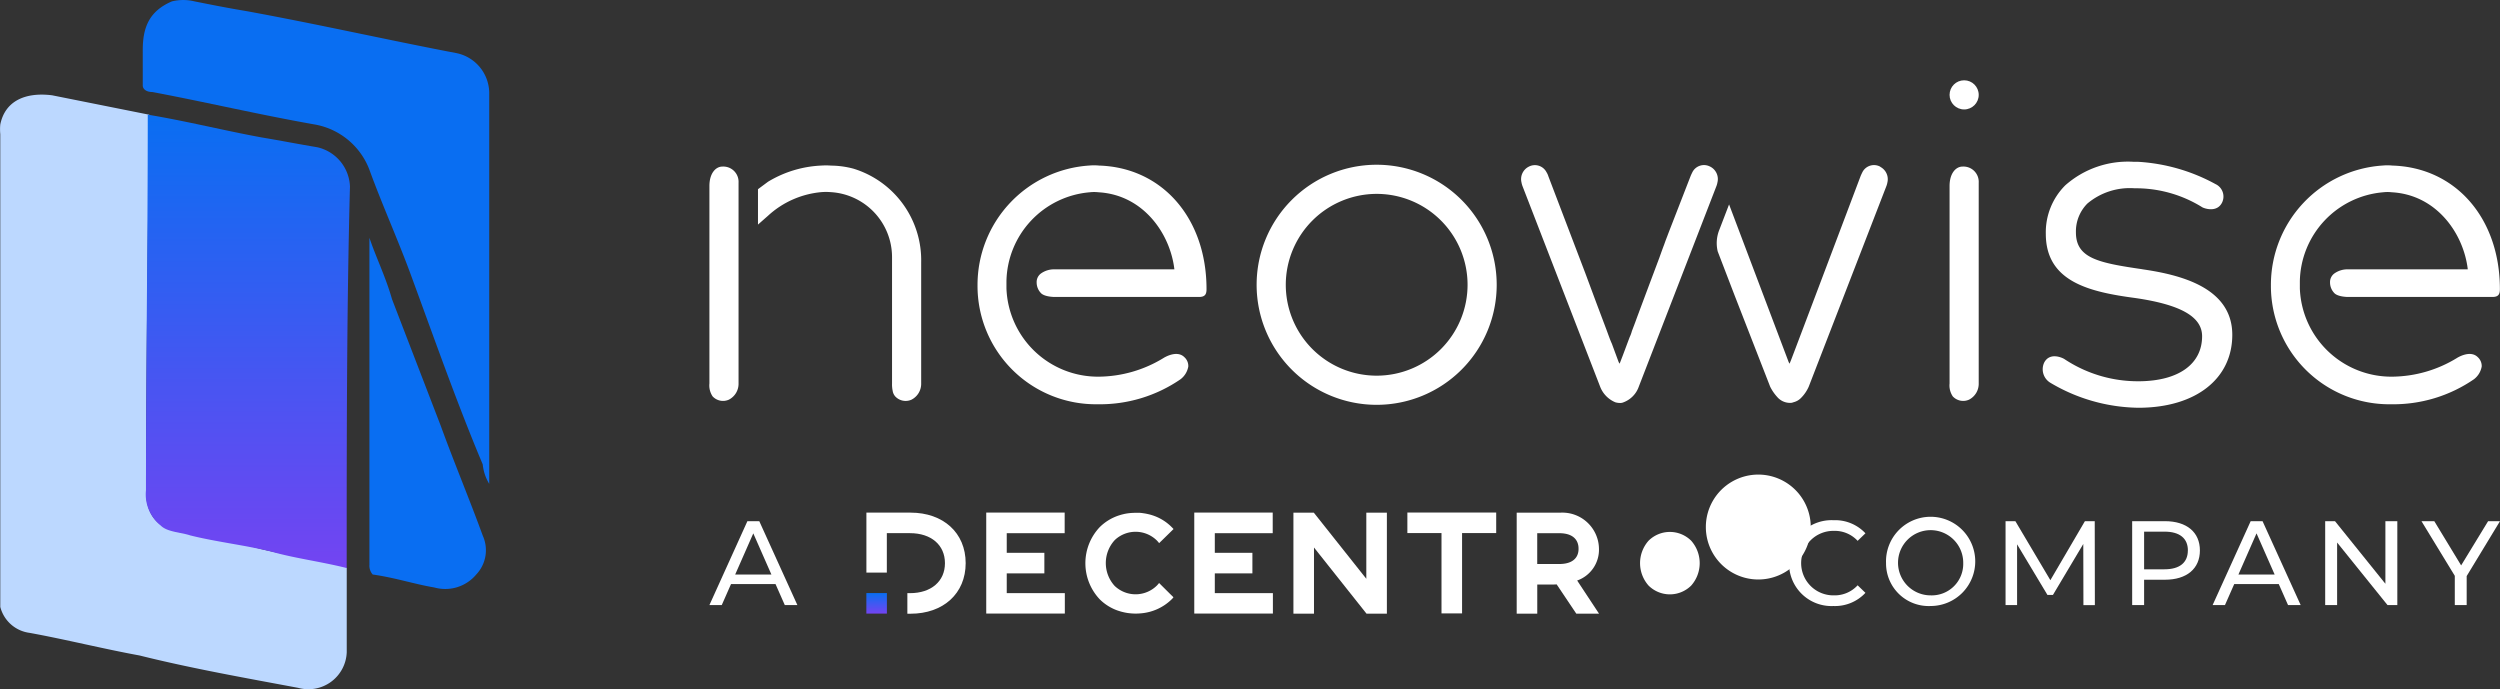 <svg xmlns="http://www.w3.org/2000/svg" xmlns:xlink="http://www.w3.org/1999/xlink" id="Neowise" width="243.07" height="67" viewBox="0 0 243.07 67"><rect x="0" y="0" width="243.07" height="67" fill="#333333" stroke="none"/><defs><linearGradient id="linear-gradient" x1="0.5" x2="0.5" y2="1" gradientUnits="objectBoundingBox"><stop offset="0" stop-color="#096ef2"></stop><stop offset="1" stop-color="#7344f2"></stop></linearGradient></defs><g id="Group_47995" data-name="Group 47995"><path id="Path_100724" data-name="Path 100724" d="M12.037,4.492c1.574.315,3.148.63,5.037.944C24,6.7,30.927,8.27,37.538,9.529a3.991,3.991,0,0,1,3.148,3.778V51.4h0a4.475,4.475,0,0,1-.63-1.889c-2.519-5.982-4.722-12.278-6.926-18.26-1.259-3.463-2.833-6.926-4.093-10.389a6.978,6.978,0,0,0-5.352-4.408c-5.352-.944-10.7-2.2-15.741-3.148-.63,0-.944-.315-.944-.63V9.214c0-2.2.63-3.778,2.833-4.722a4.614,4.614,0,0,1,2.2,0Z" transform="translate(6.88 -4.357)" fill="#096ef2"></path><path id="Path_100725" data-name="Path 100725" d="M2.619,57.087V11.123a4.734,4.734,0,0,1,0-.944C3.1,7.83,5.138,7.03,7.656,7.345L17.1,9.234c0,.315-.315,24.556-.315,36.52,0,2.519,1.259,3.778,3.463,4.093a64.481,64.481,0,0,1,7.556,1.574c2.519.63,5.037.944,7.556,1.574a1.157,1.157,0,0,1,.944.315v8.185a3.732,3.732,0,0,1-4.722,3.463c-5.037-.944-10.389-1.889-15.426-3.148-3.463-.63-7.241-1.574-10.7-2.2A3.385,3.385,0,0,1,2.619,57.087Z" transform="translate(-2.591 1.92)" fill="#bcd8ff"></path><path id="Path_100726" data-name="Path 100726" d="M26.618,51.982c-2.537-.633-5.075-.951-7.295-1.587-2.537-.633-5.39-.951-7.927-1.587-.951-.318-2.22-.318-2.855-.951A3.864,3.864,0,0,1,7.1,44.423c0-12.366.173-23.839.173-36.208V7.9c3.806.633,7.612,1.587,11.1,2.22,1.9.318,3.488.633,5.39.951a4.076,4.076,0,0,1,3.17,3.806c-.318,12.052-.318,24.418-.318,37.1h0v.006Z" transform="translate(7.093 3.247)" fill="url(#linear-gradient)"></path><path id="Path_100727" data-name="Path 100727" d="M14,11.7c.63,1.889,1.574,3.778,2.2,5.982L20.926,29.96c1.259,3.463,2.833,7.241,4.093,10.7a3.434,3.434,0,0,1-.63,3.778A3.932,3.932,0,0,1,20.3,45.7c-1.889-.315-3.778-.944-5.982-1.259A1.282,1.282,0,0,1,14,43.5V11.7h0Z" transform="translate(21.918 11.417)" fill="#096ef2"></path></g><g id="Group_47998" data-name="Group 47998" transform="translate(68.975 49.836)"><path id="Path_100728" data-name="Path 100728" d="M30.932,26.57H26.6l-.9,2.04H24.5l3.693-8.157h1.155l3.705,8.157H31.829l-.9-2.04Zm-.406-.932-1.76-4-1.76,4h3.523Z" transform="translate(-24.5 -19.616)" fill="#fff"></path><g id="Group_47996" data-name="Group 47996" transform="translate(104.972 0.743)"><path id="Path_100729" data-name="Path 100729" d="M57.846,24.594a4.125,4.125,0,0,1,4.323-4.171,4.029,4.029,0,0,1,3.1,1.272l-.759.734a3.026,3.026,0,0,0-2.3-.97,3.136,3.136,0,1,0,0,6.271,3.035,3.035,0,0,0,2.3-.979l.759.734a4.045,4.045,0,0,1-3.114,1.281,4.124,4.124,0,0,1-4.313-4.171h0Z" transform="translate(-57.843 -20.423)" fill="#fff"></path><path id="Path_100730" data-name="Path 100730" d="M60.838,24.594a4.338,4.338,0,1,1,4.345,4.171A4.145,4.145,0,0,1,60.838,24.594Zm7.505,0a3.17,3.17,0,1,0-3.158,3.136A3.062,3.062,0,0,0,68.343,24.594Z" transform="translate(-51.409 -20.423)" fill="#fff"></path><path id="Path_100731" data-name="Path 100731" d="M72.1,28.608l-.013-5.941-2.95,4.952H68.6L65.65,22.7v5.909H64.529V20.454h.957l3.4,5.733,3.356-5.733H73.2l.013,8.157H72.094Z" transform="translate(-43.48 -20.356)" fill="#fff"></path><path id="Path_100732" data-name="Path 100732" d="M75.025,23.3c0,1.772-1.281,2.846-3.4,2.846H69.6V28.61H68.439V20.453h3.183C73.744,20.453,75.025,21.527,75.025,23.3Zm-1.168,0c0-1.165-.781-1.829-2.273-1.829H69.6v3.661h1.98c1.492,0,2.273-.664,2.273-1.832Z" transform="translate(-35.08 -20.359)" fill="#fff"></path><path id="Path_100733" data-name="Path 100733" d="M77.359,26.57H73.024l-.9,2.04h-1.2l3.7-8.157h1.155l3.706,8.157H78.256l-.9-2.04h0Zm-.406-.932-1.76-4-1.76,4h3.523Z" transform="translate(-29.742 -20.359)" fill="#fff"></path><path id="Path_100734" data-name="Path 100734" d="M81.414,20.453V28.61H80.46l-4.9-6.082V28.61H74.4V20.453h.954l4.9,6.086V20.453Z" transform="translate(-22.274 -20.359)" fill="#fff"></path><path id="Path_100735" data-name="Path 100735" d="M81.769,25.792V28.61H80.614V25.767l-3.24-5.314h1.247l2.61,4.3,2.622-4.3h1.155l-3.24,5.339h0Z" transform="translate(-15.886 -20.359)" fill="#fff"></path></g><g id="Group_47997" data-name="Group 47997" transform="translate(15.26)"><path id="Path_100736" data-name="Path 100736" d="M49.623,26.619l-5.091-6.413-.016-.016h-1.98v9.819h2V23.578l5.091,6.413.013.019h1.983V20.19h-2Z" transform="translate(-1.014 -20.181)" fill="#fff"></path><rect id="Rectangle_16760" data-name="Rectangle 16760" width="1.996" height="1.996" transform="translate(0 7.827)" fill="url(#linear-gradient)"></rect><path id="Path_100737" data-name="Path 100737" d="M33.642,20.189H29.348v5.834h1.987V22.185h2.251c2.065,0,3.4,1.155,3.4,2.918s-1.338,2.915-3.4,2.915h-.255v2h.312C36.828,30.015,39,28.05,39,25.1s-2.179-4.911-5.361-4.911h0Z" transform="translate(-29.345 -20.183)" fill="#fff"></path><path id="Path_100738" data-name="Path 100738" d="M61,21.58a5.1,5.1,0,1,0,0-.006h0Zm-5.572,1.329a2.941,2.941,0,0,1,4.149,0,3.289,3.289,0,0,1,0,4.357,2.941,2.941,0,0,1-4.149,0,3.289,3.289,0,0,1,0-4.357Z" transform="translate(20.621 -20.17)" fill="#fff"></path><path id="Path_100739" data-name="Path 100739" d="M44.637,28.38l.035.038c-.057.063-.113.126-.173.186a4.839,4.839,0,0,1-3.054,1.369c-.148.013-.293.019-.444.019s-.293-.006-.441-.019-.3-.028-.441-.054c-.072-.013-.145-.025-.214-.041h0c-.072-.016-.142-.031-.211-.05h0l-.079-.019c-.1-.028-.208-.06-.309-.094a.709.709,0,0,0-.076-.025c-.06-.022-.123-.044-.183-.069-.041-.016-.079-.035-.12-.05h0c-.041-.019-.079-.035-.116-.054h0A4.633,4.633,0,0,1,37.5,28.6a5.111,5.111,0,0,1,0-7.011,4.731,4.731,0,0,1,1.857-1.137l.069-.022h0c.082-.025.164-.05.246-.072.057-.013.11-.025.167-.041h0a4.568,4.568,0,0,1,.551-.091c.076-.009.148-.016.224-.019.126-.009.252-.013.378-.013h.3a.557.557,0,0,1,.072,0h.013c.072,0,.142.013.208.019.035,0,.072.009.1.013l.088.013c.076.013.148.022.224.038.05.009.1.019.154.031s.1.022.151.035l.076.019c.076.019.148.041.224.066a4.641,4.641,0,0,1,1.886,1.143c.066.066.132.132.192.2l-1.2,1.177-.019.016-.183.179a2.664,2.664,0,0,0-.211-.249,2.947,2.947,0,0,0-4.03-.116l-.019.019c-.035.035-.069.066-.1.1a3.3,3.3,0,0,0,0,4.363,1.248,1.248,0,0,0,.091.091,2.947,2.947,0,0,0,4.058-.091,3.112,3.112,0,0,0,.208-.242l1.042,1.036.019.019.3.293h0l.006.009Z" transform="translate(-14.814 -20.17)" fill="#fff"></path><path id="Path_100740" data-name="Path 100740" d="M46.055,22.183h3.318v7.808h2V22.183h3.318v-2H46.055Z" transform="translate(6.546 -20.187)" fill="#fff"></path><path id="Path_100741" data-name="Path 100741" d="M57.431,23.7a3.562,3.562,0,0,0-3.79-3.507H49.431v9.819h2V27.176h1.521a3.572,3.572,0,0,0,.365-.013l1.908,2.846h2.21l-2.125-3.221A3.18,3.18,0,0,0,57.431,23.7h0Zm-6-1.514h2.128c1.886,0,1.886,1.266,1.886,1.514s0,1.483-1.886,1.483H51.427v-3h0Z" transform="translate(13.799 -20.181)" fill="#fff"></path><path id="Path_100742" data-name="Path 100742" d="M35.042,26.1H38.7v-2H35.042V22.192h5.632V20.187H33.049v9.819H40.69V28.02H35.042Z" transform="translate(-21.394 -20.187)" fill="#fff"></path><path id="Path_100743" data-name="Path 100743" d="M41.47,26.1h3.655v-2H41.47V22.192H47.1V20.187H39.474v9.819h7.644V28.02H41.47Z" transform="translate(-7.592 -20.187)" fill="#fff"></path></g></g><g id="Group_47999" data-name="Group 47999" transform="translate(68.975 7.807)"><path id="Path_100744" data-name="Path 100744" d="M67.922,9.578a1.267,1.267,0,0,0-1.7.535c-.063.126-.126.252-.189.409l-2.141,5.509c-.126.346-.283.724-.409,1.1-.157.409-.315.85-.472,1.291l-.567,1.511c-.567,1.511-1.133,3.022-1.637,4.376-.157.441-.315.85-.472,1.259a3.358,3.358,0,0,1-.22.6c-.346.913-.63,1.7-.819,2.172l-.157.409-.094-.157-.094-.252L58.383,26.8c-.189-.409-.346-.882-.535-1.385L56.9,22.9l-1.1-2.959-3.589-9.413a1.627,1.627,0,0,0-.189-.409,1.267,1.267,0,0,0-1.7-.535,1.357,1.357,0,0,0-.724,1.543,1.936,1.936,0,0,0,.094.346l7.556,19.519a2.686,2.686,0,0,0,1.48,1.511,1.6,1.6,0,0,0,.409.063.8.8,0,0,0,.378-.063A2.509,2.509,0,0,0,61,30.986l7.556-19.519a1.936,1.936,0,0,0,.094-.346,1.357,1.357,0,0,0-.724-1.543Z" transform="translate(29.359 -1.194)" fill="#fff"></path><path id="Path_100745" data-name="Path 100745" d="M72.208,11.121a1.933,1.933,0,0,1-.094.346L64.557,30.986a3.627,3.627,0,0,1-.756,1.1,1.506,1.506,0,0,1-.724.409.8.8,0,0,1-.378.063,1.6,1.6,0,0,1-.409-.063,1.621,1.621,0,0,1-.787-.5,4.411,4.411,0,0,1-.693-1.007l-3.495-8.973L55.708,17.83a3.461,3.461,0,0,1,.173-2.138l.932-2.43,5.7,15.08.094.252.094.157.031-.094.126-.315c.189-.472,6.737-17.819,6.737-17.819.063-.157.126-.283.189-.409a1.267,1.267,0,0,1,1.7-.535.031.031,0,0,1,.031.031,1.356,1.356,0,0,1,.693,1.511Z" transform="translate(42.326 -1.194)" fill="#fff"></path><path id="Path_100746" data-name="Path 100746" d="M27.333,20.834v9.76a1.731,1.731,0,0,1-.944,1.574,1.384,1.384,0,0,1-1.574-.315,1.893,1.893,0,0,1-.315-1.259v-19.2c0-1.259.63-1.889,1.259-1.889a1.487,1.487,0,0,1,1.574,1.574Z" transform="translate(-24.5 -1.116)" fill="#fff"></path><path id="Path_100747" data-name="Path 100747" d="M65.633,20.834v9.76a1.731,1.731,0,0,1-.944,1.574,1.384,1.384,0,0,1-1.574-.315,1.893,1.893,0,0,1-.315-1.259v-19.2c0-1.259.63-1.889,1.259-1.889a1.487,1.487,0,0,1,1.574,1.574v9.76Z" transform="translate(57.778 -1.116)" fill="#fff"></path><path id="Path_100748" data-name="Path 100748" d="M53.071,12.278a8.837,8.837,0,1,1-8.837,8.837,8.846,8.846,0,0,1,8.837-8.837m0-2.833A11.671,11.671,0,1,0,64.741,21.116,11.672,11.672,0,0,0,53.071,9.445Z" transform="translate(11.805 -1.234)" fill="#fff"></path><circle id="Ellipse_3450" data-name="Ellipse 3450" cx="1.417" cy="1.417" r="1.417" transform="translate(120.578)" fill="#fff"></circle><path id="Path_100749" data-name="Path 100749" d="M44.545,9.481a4.984,4.984,0,0,0-.875,0A11.629,11.629,0,0,0,32.78,21.108,11.506,11.506,0,0,0,44.454,32.693a13.833,13.833,0,0,0,8.063-2.43,1.985,1.985,0,0,0,.756-1.24,1.153,1.153,0,0,0-.381-.907c-.746-.752-2.031.082-2.031.082a12.238,12.238,0,0,1-6.284,1.813,8.907,8.907,0,0,1-8.985-8.585v-.689A8.844,8.844,0,0,1,43.7,12.082a3.63,3.63,0,0,1,.828,0c4.348.239,6.986,4,7.392,7.493H40.267a2.194,2.194,0,0,0-1.332.412,1.034,1.034,0,0,0-.406.863,1.487,1.487,0,0,0,.409,1.026c.34.381,1.325.387,1.351.384H54.324c.6,0,.721-.29.721-.762,0-6.907-4.319-11.85-10.5-12.014Z" transform="translate(-6.712 -1.195)" fill="#fff"></path><path id="Path_100750" data-name="Path 100750" d="M84.489,9.481a4.984,4.984,0,0,0-.875,0,11.629,11.629,0,0,0-10.89,11.626A11.506,11.506,0,0,0,84.4,32.693a13.832,13.832,0,0,0,8.063-2.43,1.985,1.985,0,0,0,.756-1.24,1.153,1.153,0,0,0-.381-.907c-.746-.752-2.031.082-2.031.082a12.238,12.238,0,0,1-6.284,1.813,8.907,8.907,0,0,1-8.985-8.585v-.689a8.844,8.844,0,0,1,8.107-8.655,3.63,3.63,0,0,1,.828,0c4.348.239,6.986,4,7.392,7.493H80.211a2.194,2.194,0,0,0-1.332.412,1.034,1.034,0,0,0-.406.863,1.487,1.487,0,0,0,.409,1.026c.34.381,1.325.387,1.351.384H94.267c.6,0,.721-.29.721-.762,0-6.907-4.319-11.85-10.5-12.014Z" transform="translate(79.097 -1.195)" fill="#fff"></path><path id="Path_100751" data-name="Path 100751" d="M33.052,9.48a6.53,6.53,0,0,0-.882,0,10.915,10.915,0,0,0-5.195,1.574L26,11.778v3.441l.976-.859a8.821,8.821,0,0,1,5.226-2.3,5.592,5.592,0,0,1,.819,0l.082.006a6.333,6.333,0,0,1,5.931,6.322V30.67a3.07,3.07,0,0,0,.063.724,1.059,1.059,0,0,0,.252.535,1.384,1.384,0,0,0,1.574.315,1.731,1.731,0,0,0,.944-1.574V18.9A9.312,9.312,0,0,0,35.29,9.785a8.617,8.617,0,0,0-2.238-.3Z" transform="translate(-21.278 -1.19)" fill="#fff"></path><path id="Path_100752" data-name="Path 100752" d="M75.364,19.8c-4.231-.617-6.441-1.058-6.441-3.58a3.838,3.838,0,0,1,1.114-2.805,6.409,6.409,0,0,1,4.593-1.483h.293a12.2,12.2,0,0,1,6.29,1.848c.192.11,1.417.545,1.917-.456a1.335,1.335,0,0,0-.636-1.8,17.833,17.833,0,0,0-7.568-2.169h-.154c-.085,0-.173,0-.258,0a9.191,9.191,0,0,0-6.627,2.289,6.451,6.451,0,0,0-1.892,4.716c0,4.688,4.3,5.654,8.711,6.243,4.423.645,6.485,1.826,6.485,3.712,0,2.7-2.27,4.338-6.067,4.379h-.154A12.9,12.9,0,0,1,67.8,28.535c-.192-.123-1.4-.693-1.955.327a1.531,1.531,0,0,0,.57,1.965,17.119,17.119,0,0,0,8.554,2.443h.157c5.465-.044,9-2.824,9-7.09,0-4.581-5-5.834-8.755-6.375Z" transform="translate(63.94 -1.432)" fill="#fff"></path></g></svg>